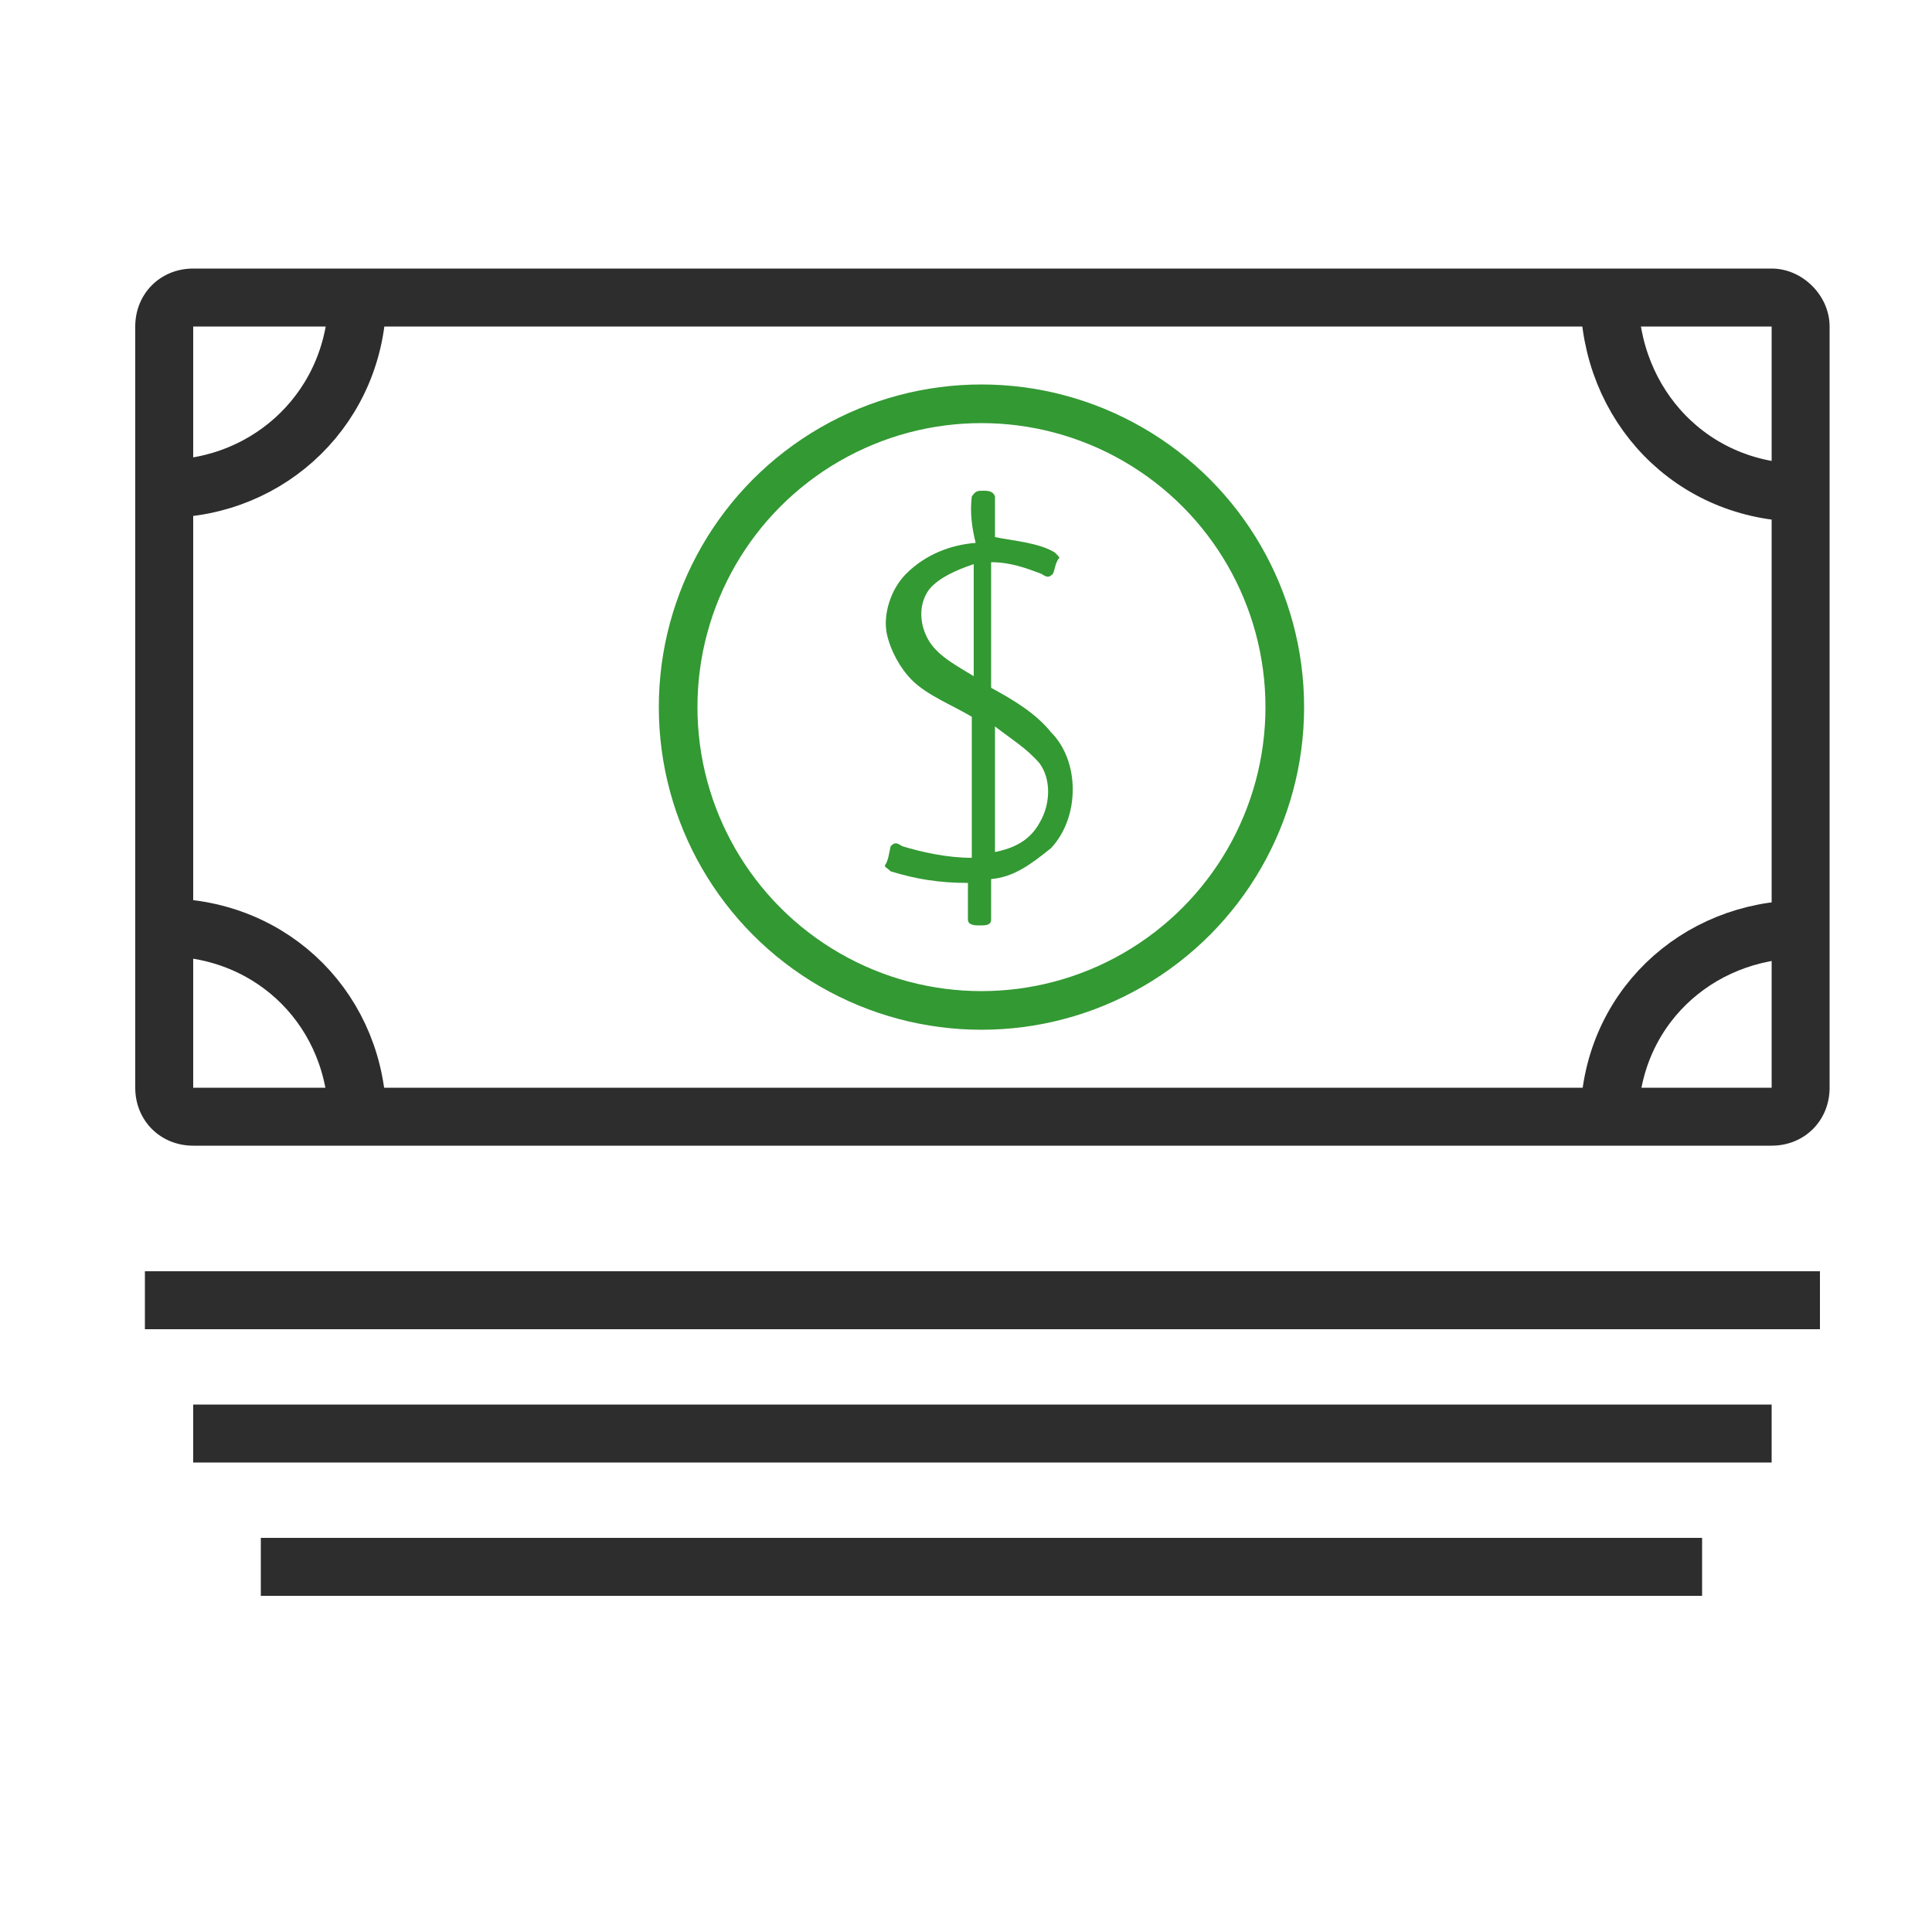 <?xml version="1.0" encoding="utf-8"?>
<!-- Generator: Adobe Illustrator 22.1.0, SVG Export Plug-In . SVG Version: 6.00 Build 0)  -->
<svg version="1.1" id="Layer_1" xmlns="http://www.w3.org/2000/svg" xmlns:xlink="http://www.w3.org/1999/xlink" x="0px" y="0px"
	 viewBox="0 0 100 100" style="enable-background:new 0 0 100 100;" xml:space="preserve">
<style type="text/css">
	.st0{fill:none;stroke:#2D2D2D;stroke-width:3;stroke-miterlimit:10;}
	.st1{fill:#339933;}
	.st2{fill:none;stroke:#339933;stroke-width:2;stroke-miterlimit:10;}
	.st3{fill:#2D2D2D;}
</style>
<title>money_033-banknotes-business-finance-cash</title>
<desc>Created with Sketch.</desc>
<path class="st0" d="M18.5,15.3c0,5.7-4.5,10-10,10"/>
<path class="st0" d="M93.3,25.5c-5.7,0-10-4.5-10-10.2"/>
<path class="st0" d="M83.3,58c0-5.7,4.5-9.9,10-9.9"/>
<path class="st0" d="M8.5,48c5.7,0,10,4.4,10,10"/>
<path class="st1" d="M51.5,37.6c0,2.1,0,4.4,0,6.5c1-0.2,1.8-0.6,2.3-1.5c0.6-1,0.6-2.3,0-3.1C53.1,38.7,52.4,38.3,51.5,37.6z
	 M48.1,30.5c-0.6,0.8-0.5,1.9,0,2.7c0.5,0.8,1.5,1.3,2.3,1.8c0-1.9,0-3.9,0-5.8C49.5,29.5,48.6,29.9,48.1,30.5 M50.3,25.7
	c0.2-0.3,0.3-0.3,0.6-0.3c0.2,0,0.5,0,0.6,0.3c0,0.6,0,1.5,0,2.1c1,0.2,2.3,0.3,3.1,0.8c0.2,0.2,0.3,0.3,0.2,0.3
	c-0.2,0.3-0.2,0.6-0.3,0.8c-0.2,0.2-0.3,0.2-0.6,0c-0.8-0.3-1.6-0.6-2.6-0.6c0,2.1,0,4.4,0,6.5c1.1,0.6,2.3,1.3,3.1,2.3
	c1.5,1.5,1.5,4.4,0,6c-1,0.8-1.9,1.5-3.1,1.6c0,0.6,0,1.5,0,2.1c0,0.3-0.3,0.3-0.6,0.3c-0.2,0-0.6,0-0.6-0.3c0-0.6,0-1.5,0-1.9
	c-1.5,0-2.7-0.2-4-0.6c-0.2-0.2-0.3-0.2-0.3-0.3c0.2-0.3,0.2-0.6,0.3-1c0.2-0.2,0.3-0.2,0.6,0c1,0.3,2.3,0.6,3.6,0.6
	c0-2.4,0-4.8,0-7.3c-1-0.6-2.3-1.1-3.1-1.9c-0.6-0.6-1.1-1.5-1.3-2.4c-0.2-1,0.2-2.3,1-3.1c1-1,2.3-1.5,3.6-1.6
	C50.3,27.3,50.2,26.5,50.3,25.7"/>
<circle class="st2" cx="50.8" cy="36.6" r="15.7"/>
<g>
	<path class="st3" d="M91.7,16.9v39.4H10V16.9H91.7 M91.7,13.9H10c-1.7,0-3,1.3-3,3v39.4c0,1.7,1.3,3,3,3h81.7c1.7,0,3-1.3,3-3V16.9
		C94.7,15.3,93.3,13.9,91.7,13.9L91.7,13.9z"/>
</g>
<line class="st0" x1="94.2" y1="67.3" x2="7.5" y2="67.3"/>
<line class="st0" x1="10" y1="74.2" x2="91.7" y2="74.2"/>
<line class="st0" x1="88.1" y1="81.1" x2="13.5" y2="81.1"/>
</svg>
